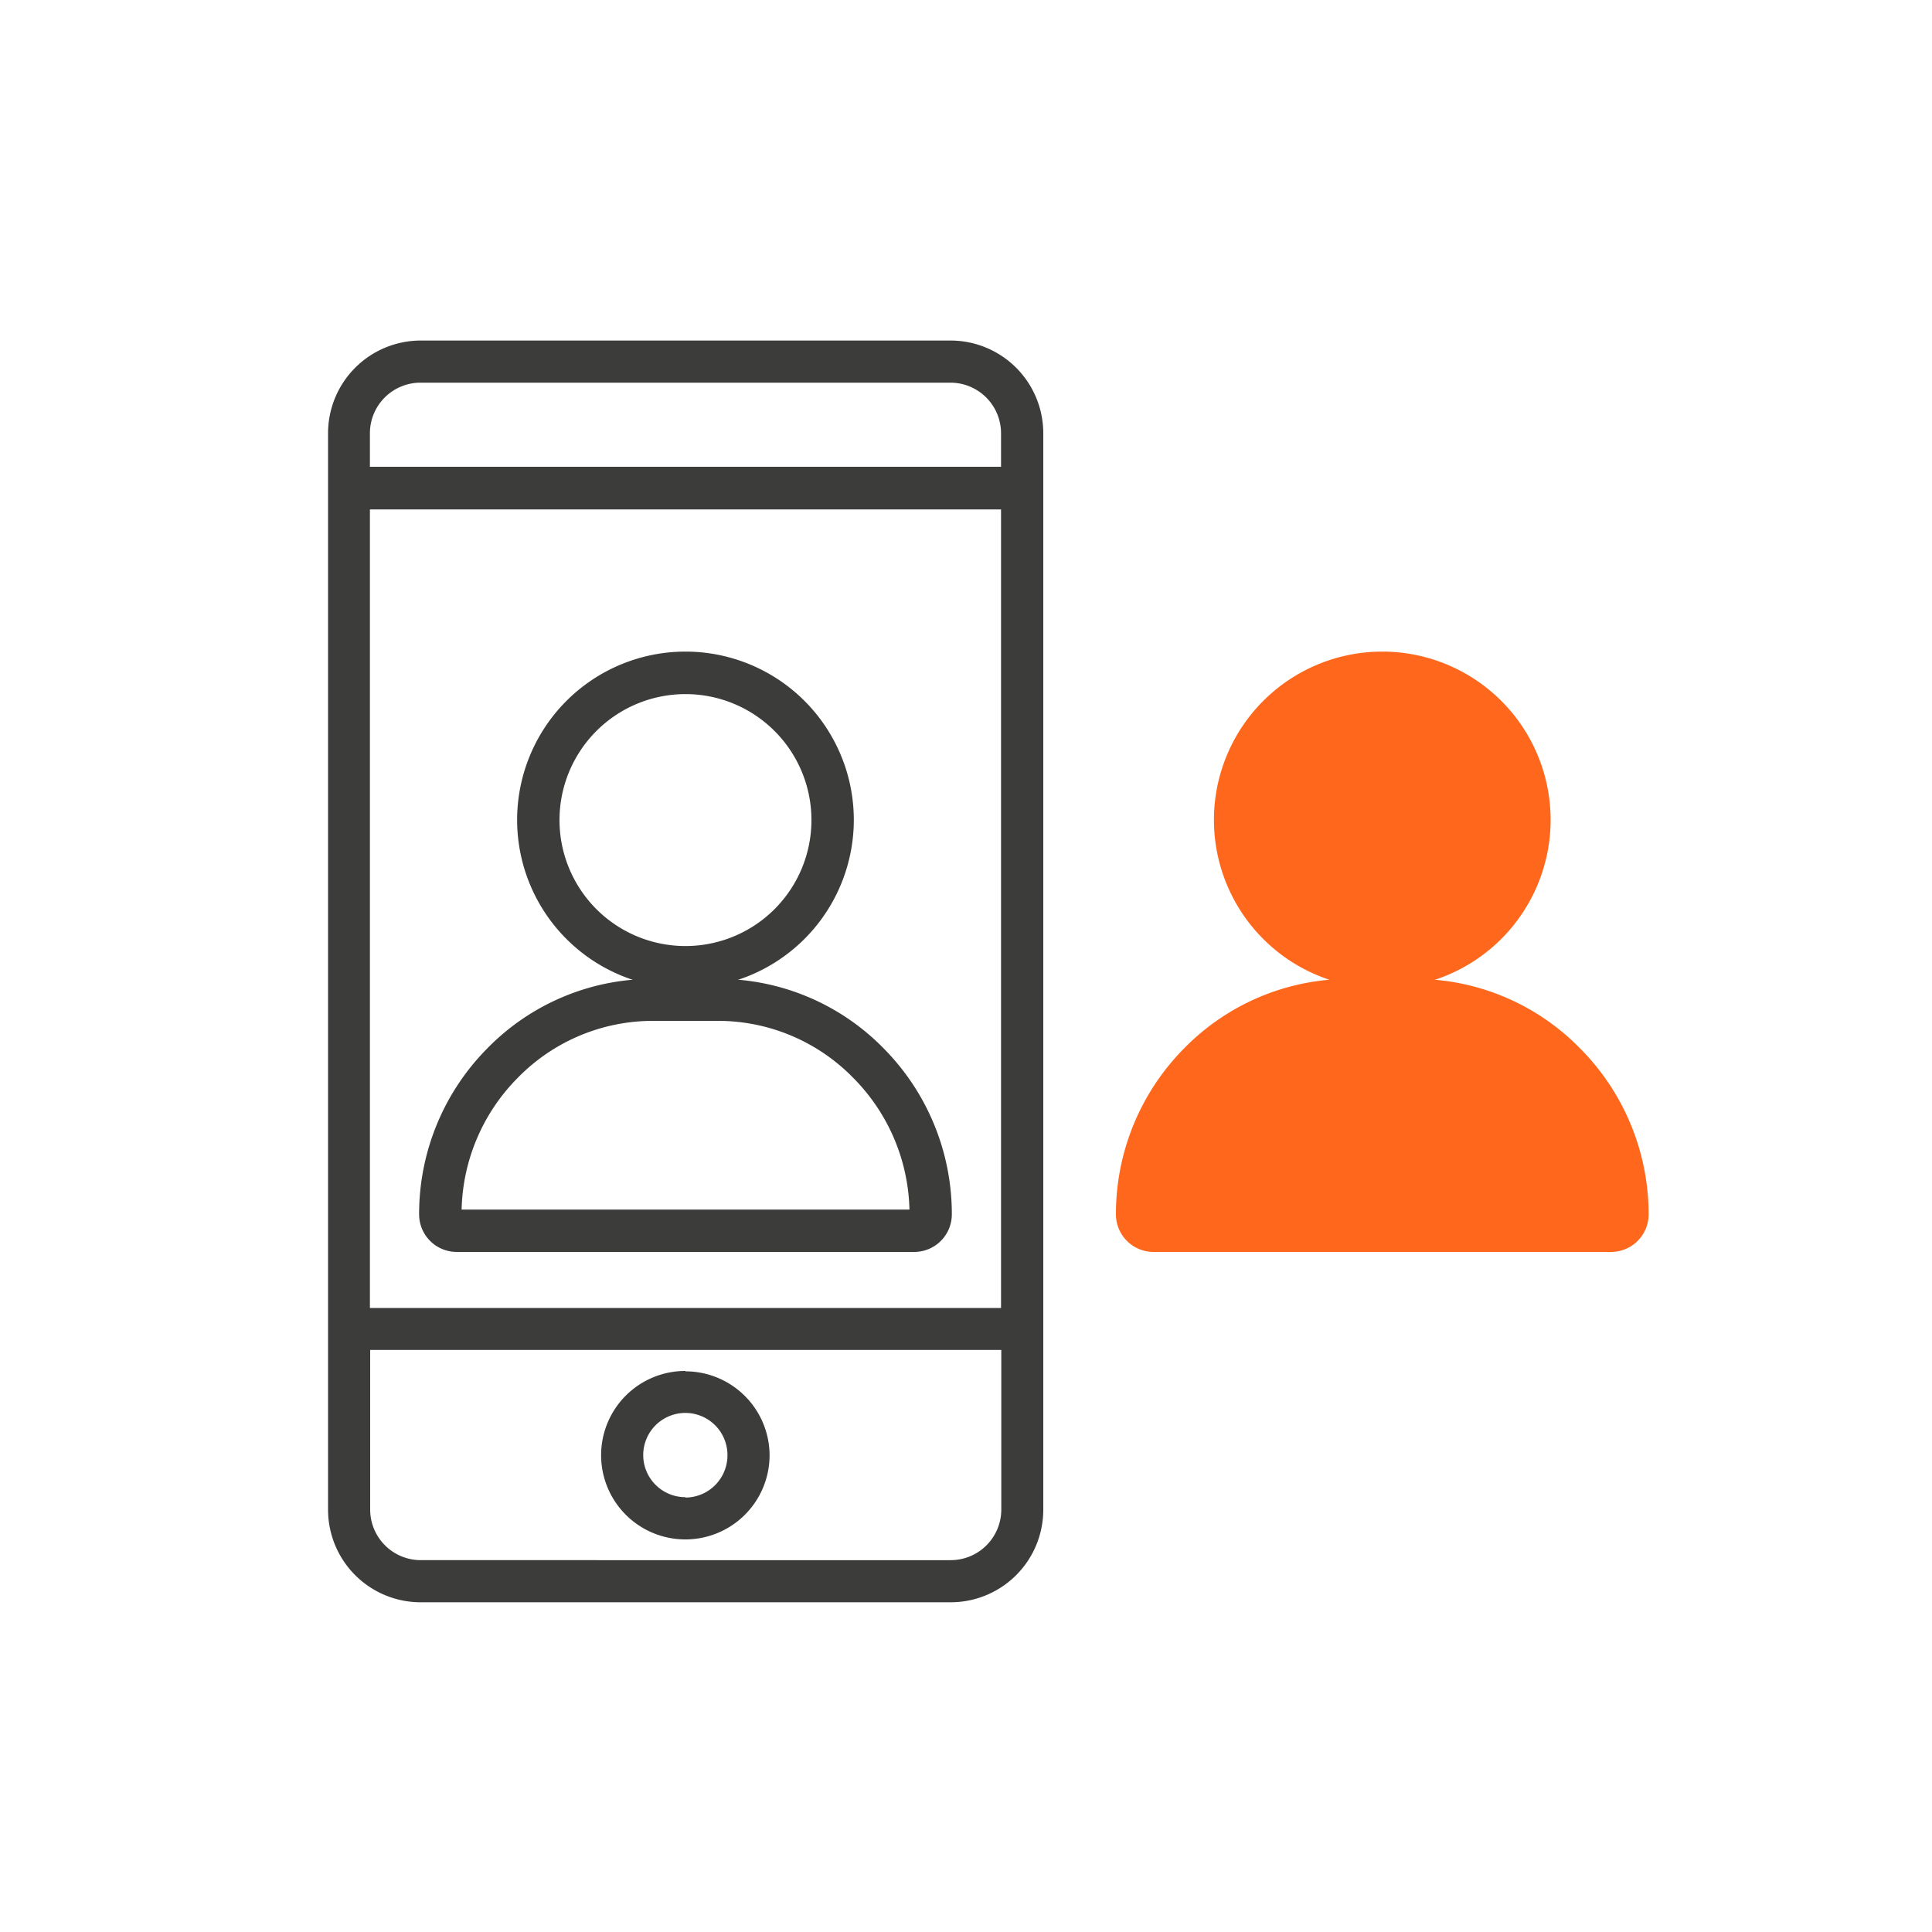 <svg id="Layer_1" data-name="Layer 1" xmlns="http://www.w3.org/2000/svg" viewBox="0 0 150 150"><defs><style>.cls-1{fill:#3c3c3b;}.cls-2{fill:#ff671d;}</style></defs><path class="cls-1" d="M53.22,106.44A6.54,6.54,0,1,0,59.75,113a6.54,6.54,0,0,0-6.53-6.53Zm0,9.8A3.27,3.27,0,1,1,56.48,113a3.28,3.28,0,0,1-3.26,3.27Zm0,0"/><path class="cls-1" d="M81,46V33.63a7.2,7.2,0,0,0-7.19-7.19H32.66a7.2,7.2,0,0,0-7.19,7.19v83.58a7.19,7.19,0,0,0,7.19,7.19H73.79A7.19,7.19,0,0,0,81,117.21V46ZM32.66,29.71H73.79a3.93,3.93,0,0,1,3.93,3.92v2.61h-49V33.63a3.93,3.93,0,0,1,3.92-3.92Zm41.13,91.42H32.66a3.93,3.93,0,0,1-3.92-3.92v-12.4h49v12.4a3.93,3.93,0,0,1-3.93,3.92Zm3.93-40.81v21.23h-49v-62h49Z"/><path class="cls-1" d="M53.22,76.73A13.07,13.07,0,1,1,66.29,63.66,13.08,13.08,0,0,1,53.22,76.73Zm0-22.84A9.78,9.78,0,1,0,63,63.66,9.78,9.78,0,0,0,53.22,53.89Z"/><path class="cls-1" d="M71,97.2H35.46a2.92,2.92,0,0,1-2.92-2.92,18.27,18.27,0,0,1,5.3-12.89A17.93,17.93,0,0,1,50.68,76h5.08A17.93,17.93,0,0,1,68.6,81.39h0a18.27,18.27,0,0,1,5.3,12.89A2.92,2.92,0,0,1,71,97.2ZM35.84,93.91H70.61A15,15,0,0,0,66.26,83.7h0a14.67,14.67,0,0,0-10.5-4.44H50.68a14.67,14.67,0,0,0-10.5,4.44A15,15,0,0,0,35.84,93.91Z"/><path class="cls-2" d="M107.32,76.73a13.07,13.07,0,1,1,13.07-13.07A13.08,13.08,0,0,1,107.32,76.73Z"/><path class="cls-2" d="M125.09,97.2H89.56a2.92,2.92,0,0,1-2.92-2.92,18.27,18.27,0,0,1,5.3-12.89A17.93,17.93,0,0,1,104.78,76h5.08a17.93,17.93,0,0,1,12.84,5.42h0A18.27,18.27,0,0,1,128,94.28,2.92,2.92,0,0,1,125.09,97.2Z"/></svg>